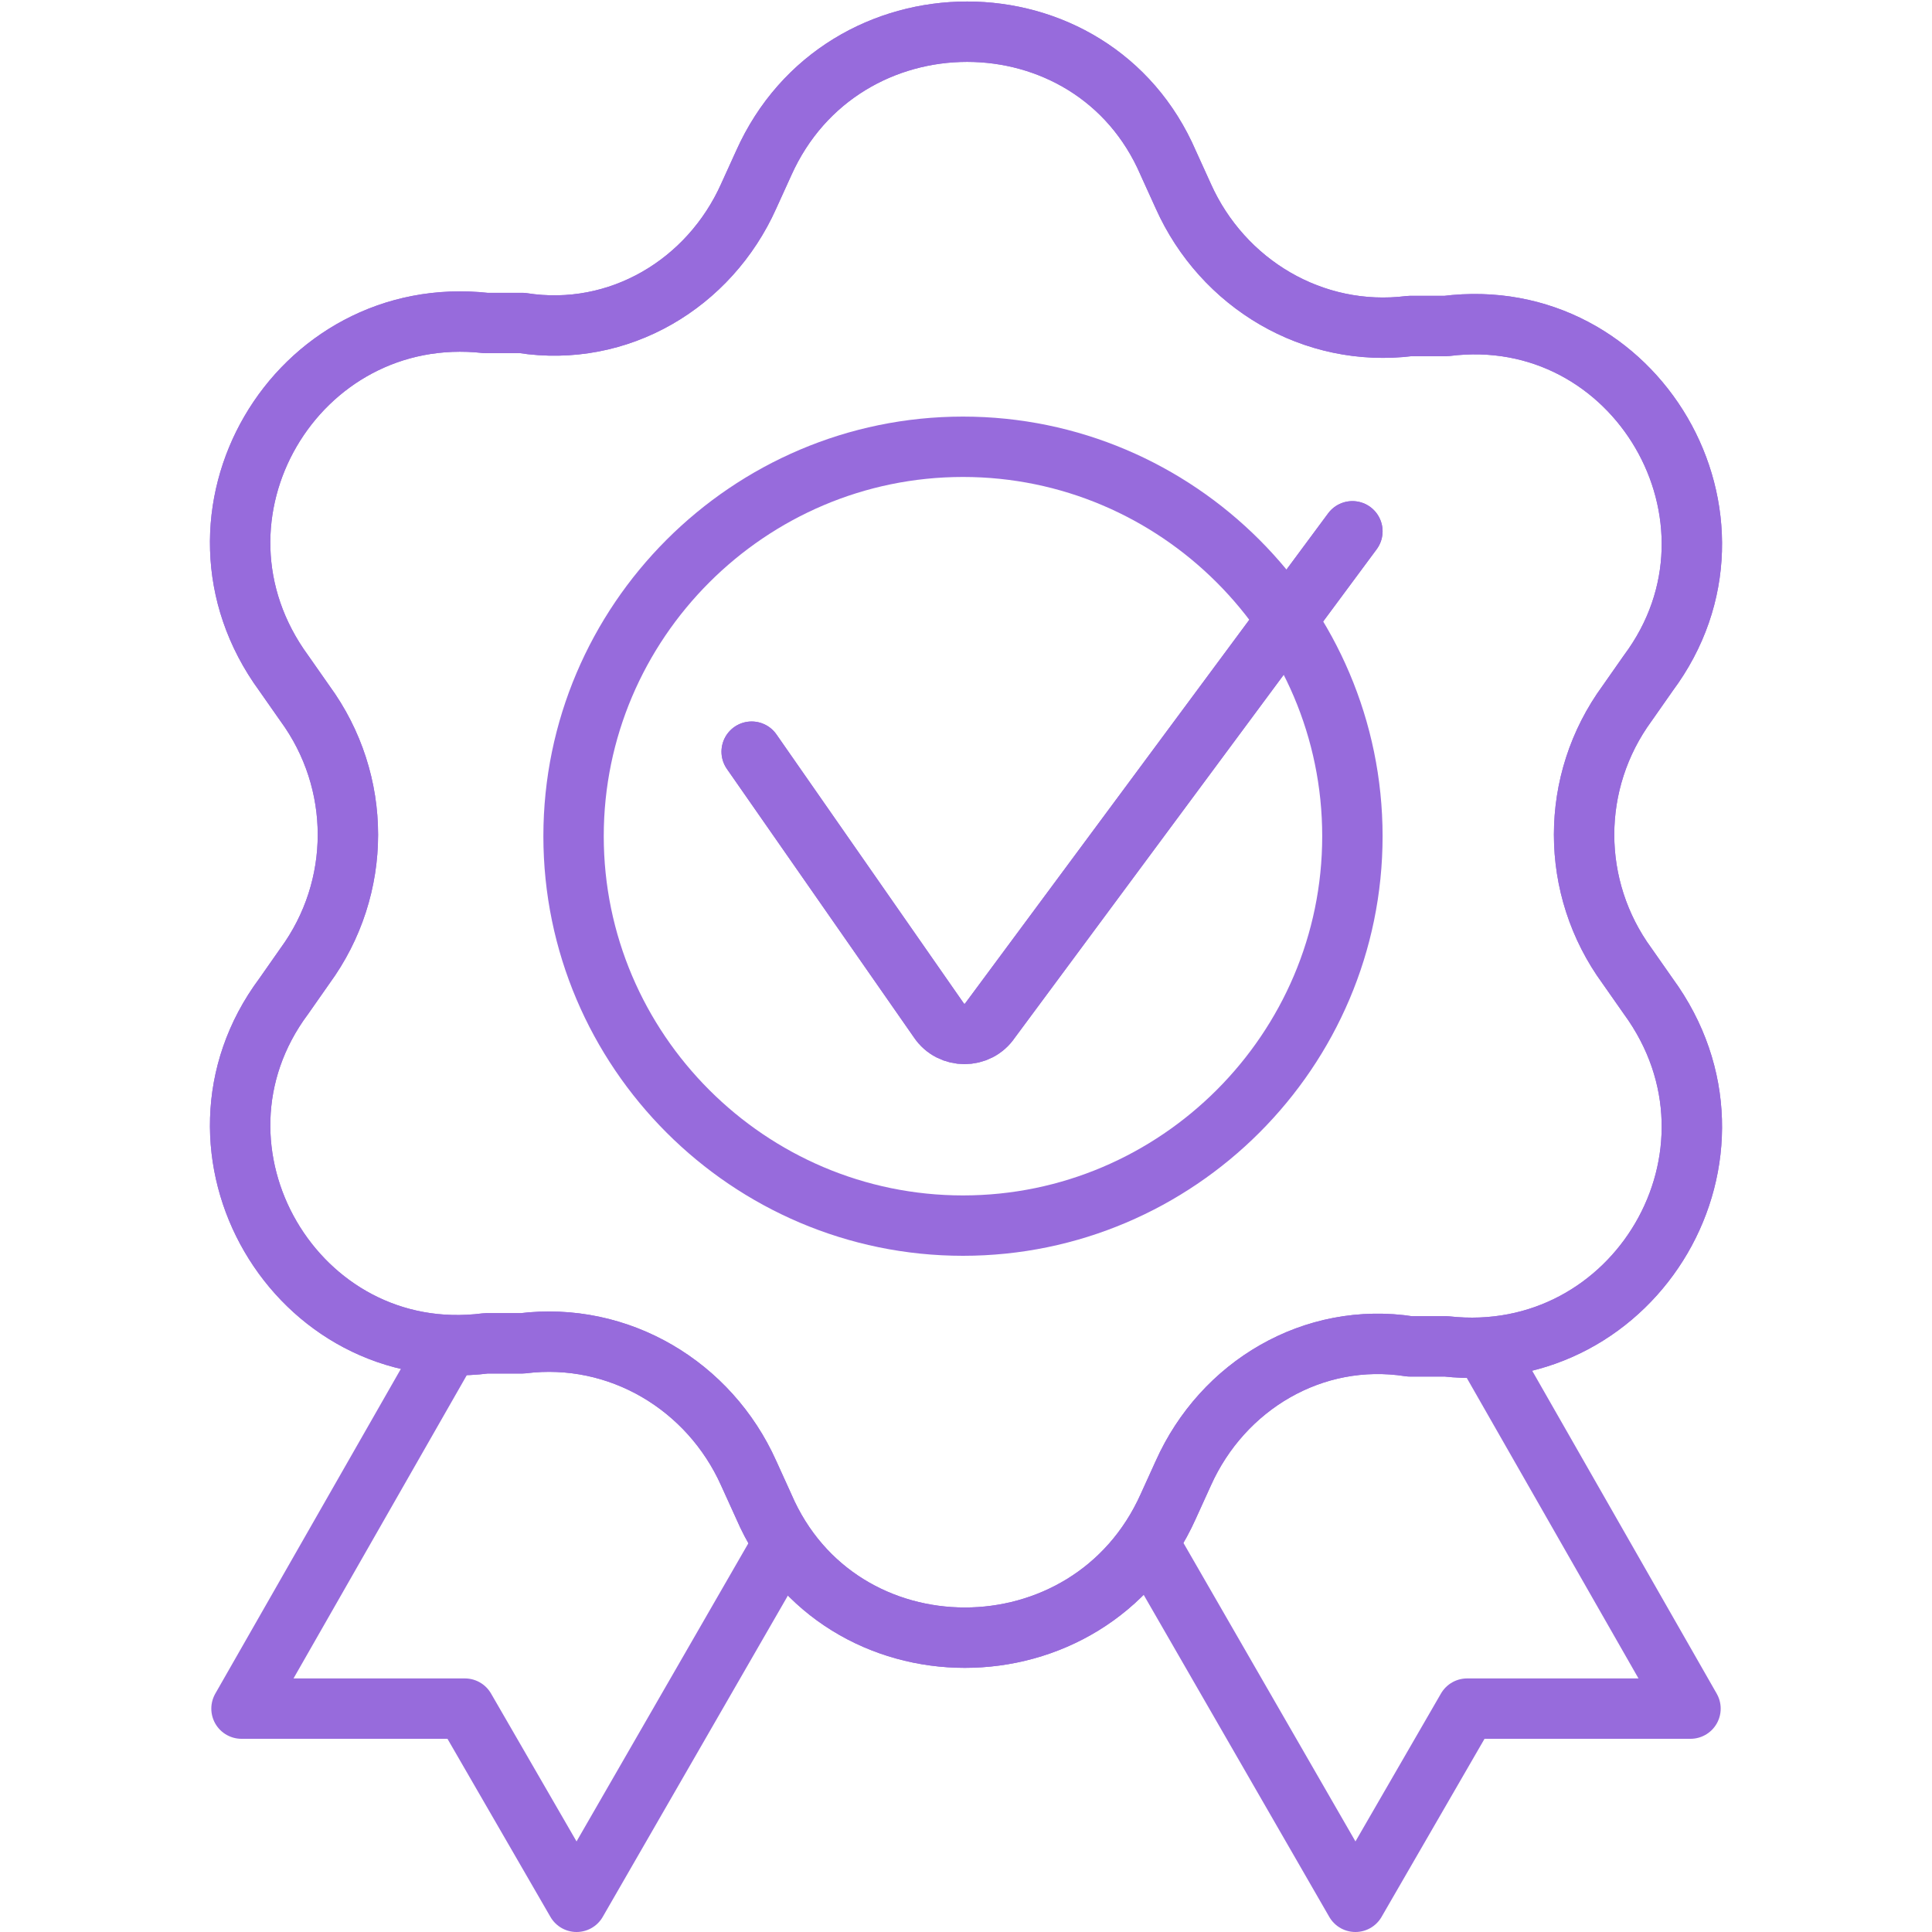 <?xml version="1.0" encoding="UTF-8"?>
<svg xmlns="http://www.w3.org/2000/svg" version="1.1" viewBox="0 0 64 64">
  <defs>
    <style>
      .cls-1 {
        fill: none;
        stroke: #976bdc;
        stroke-linecap: round;
        stroke-linejoin: round;
        stroke-width: 2px;
      }
    </style>
  </defs>
  <!-- Generator: Adobe Illustrator 28.6.0, SVG Export Plug-In . SVG Version: 1.2.0 Build 709)  -->
  <g>
    <g id="Ebene_1">
      <g>
        <g>
          <polyline class="cls-1" points="49.2 44.7 56 56.6 48.6 56.6 44.9 63 38.1 51.2"/>
          <polyline class="cls-1" points="14.8 44.7 8 56.6 15.4 56.6 19.1 63 25.9 51.2"/>
          <path class="cls-1" d="M24.8,6.5l.5-1.1c2.6-5.8,10.9-5.8,13.4,0l.5,1.1c1.3,2.9,4.3,4.7,7.5,4.3h1.2c6.3-.8,10.5,6.4,6.7,11.5l-.7,1c-1.9,2.6-1.9,6.1,0,8.7l.7,1c3.8,5.2-.4,12.3-6.7,11.6h-1.2c-3.2-.5-6.2,1.3-7.5,4.2l-.5,1.1c-2.6,5.8-10.9,5.8-13.4,0l-.5-1.1c-1.3-2.9-4.3-4.7-7.5-4.3h-1.2c-6.3.8-10.5-6.4-6.7-11.5l.7-1c1.9-2.6,1.9-6.1,0-8.7l-.7-1c-3.8-5.2.4-12.3,6.7-11.6h1.2c3.2.5,6.2-1.3,7.5-4.2Z"/>
          <path class="cls-1" d="M24.8,6.5l.5-1.1c2.6-5.8,10.9-5.8,13.4,0l.5,1.1c1.3,2.9,4.3,4.7,7.5,4.3h1.2c6.3-.8,10.5,6.4,6.7,11.5l-.7,1c-1.9,2.6-1.9,6.1,0,8.7l.7,1c3.8,5.2-.4,12.3-6.7,11.6h-1.2c-3.2-.5-6.2,1.3-7.5,4.2l-.5,1.1c-2.6,5.8-10.9,5.8-13.4,0l-.5-1.1c-1.3-2.9-4.3-4.7-7.5-4.3h-1.2c-6.3.8-10.5-6.4-6.7-11.5l.7-1c1.9-2.6,1.9-6.1,0-8.7l-.7-1c-3.8-5.2.4-12.3,6.7-11.6h1.2c3.2.5,6.2-1.3,7.5-4.2Z"/>
        </g>
        <g>
          <path class="cls-1" d="M44.8,27.7c0,7.1-5.8,12.9-12.9,12.9s-12.9-5.8-12.9-12.9,5.8-12.9,12.9-12.9,12.9,5.8,12.9,12.9Z"/>
          <path class="cls-1" d="M44.8,17.6l-12,16.2c-.4.6-1.3.6-1.7,0l-6.2-8.9"/>
          <path class="cls-1" d="M44.8,17.6l-12,16.2c-.4.6-1.3.6-1.7,0l-6.2-8.9"/>
        </g>
      </g>
    </g>
  </g>
</svg>